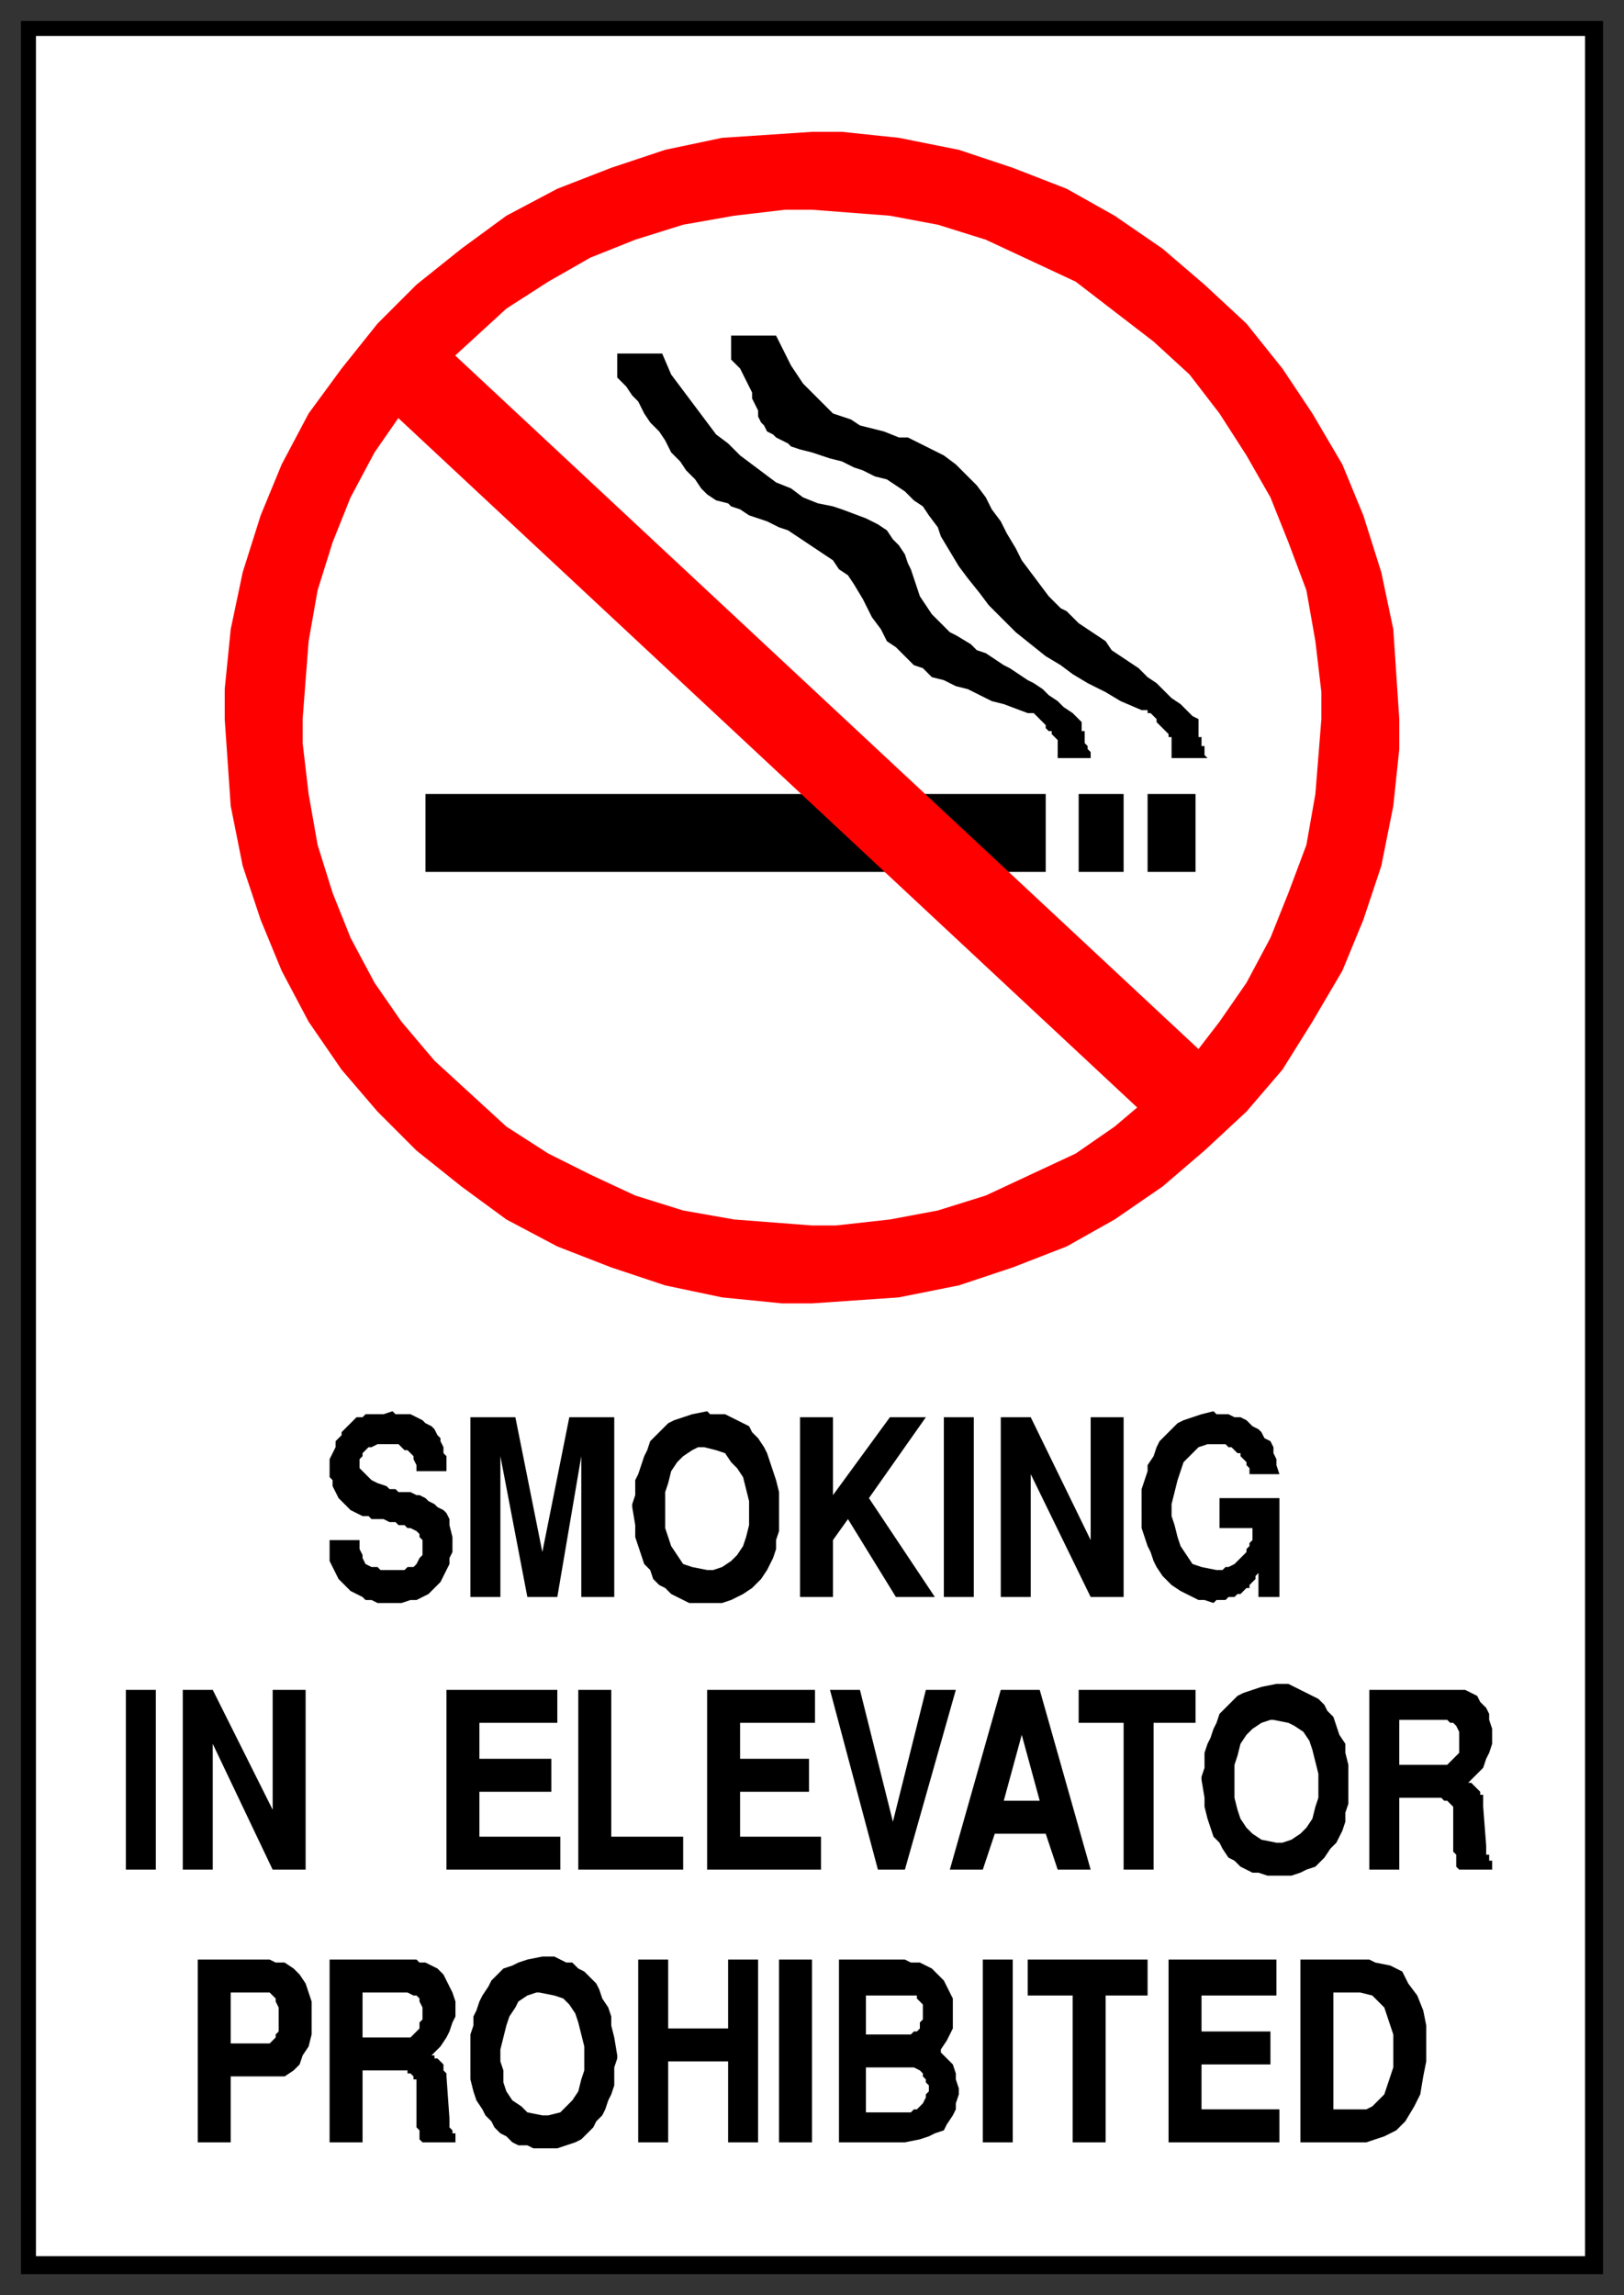<svg xmlns="http://www.w3.org/2000/svg" fill-rule="evenodd" height="766" preserveAspectRatio="none" stroke-linecap="round" width="542"><rect width="100%" height="100%" fill="#333333" stroke="none"/><style>.brush0{fill:#fff}.brush1{fill:#000}.pen1,.pen2{stroke:none}.brush2{fill:red}.pen3{stroke:none}</style><path class="pen1 brush1" d="M7 7h528v752H7V7z"/><path class="pen2 brush0" d="M12 12h517v741H12V12z"/><path class="pen1 brush1" d="M142 265h207v26H142v-26zm218 0h15v26h-15v-26zm23 0h16v26h-16v-26zm20-12-1-1v-3h-1v-3h-1v-6l-2-1-2-2-2-2-3-2-3-3-2-2-3-2-3-3-3-2-3-2-3-2-2-3-3-2-3-2-3-2-4-4-2-1-4-4-3-4-3-4-3-4-2-4-3-5-2-4-3-4-2-4-3-4-3-3-4-4-4-3-4-2-8-4h-3l-5-2-4-1-4-1-3-2-3-1-3-1-2-2-2-2-2-2-2-2-2-2-2-3-2-3-2-4-3-6h-15v8l1 1 2 2 1 2 1 2 1 2 1 2v2l1 2 1 2v2l1 2 1 1 1 2 2 1 1 1 4 2 1 1 3 1 4 1 3 1 3 1 4 1 4 2 3 1 4 2 4 1 3 2 3 2 3 3 3 2 2 3 3 4 1 3 3 5 3 5 3 4 4 5 3 4 5 5 4 4 5 4 5 4 5 3 4 3 5 3 6 3 5 3 7 3h2v1h1l1 1 1 1v1l1 1 1 1 1 1 1 1v1h1v7h12zm-38 0h-1v-2l-1-1v-1l-1-1v-4h-1v-3l-1-1-2-2-3-2-2-2-3-2-2-2-3-2-2-1-3-2-3-2-2-1-3-2-3-2-3-1-2-2-5-3-2-1-3-3-3-3-2-3-2-3-1-3-1-3-1-3-1-2-1-3-2-3-2-2-2-3-3-2-4-2-8-3-3-1-5-1-5-2-4-3-5-2-4-3-4-3-4-3-4-4-4-3-3-4-3-4-3-4-3-4-3-4-3-7h-15v8l1 1 2 2 2 3 2 2 2 4 2 3 3 3 2 3 2 4 3 3 2 3 3 3 2 3 2 2 3 2 4 1 1 1 3 1 3 2 3 1 3 1 4 2 3 1 3 2 3 2 3 2 3 2 3 2 2 3 3 2 2 3 3 5 1 2 2 4 3 4 2 4 3 2 3 3 3 3 3 1 3 3 4 1 4 2 4 1 4 2 4 2 4 1 8 3h2l1 1 1 1 1 1 1 1v1l1 1h1v1l1 1 1 1v6h12z"/><path class="pen3 brush2" d="m148 115 254 237-21 19-254-237 21-19z"/><path class="pen3 brush2" d="M271 70V44h10l19 2 20 4 18 6 18 7 16 9 16 11 14 12 14 13 12 15 10 15 10 17 7 17 6 19 4 19 2 30v10l-2 19-4 20-6 18-7 17-10 17-10 16-12 14-14 13-14 12-16 11-16 9-18 7-18 6-20 4-29 2h-10l-20-2-19-4-18-6-18-7-17-9-15-11-15-12-13-13-12-14-11-16-9-17-7-17-6-18-4-20-2-29v-10l2-20 4-19 6-19 7-17 9-17 11-15 12-15 13-13 15-12 15-11 17-9 18-7 18-6 19-4 30-2v26h-9l-17 2-17 3-16 5-15 6-14 8-14 9-12 11-12 11-11 13-9 13-8 15-6 15-5 16-3 17-2 26v8l2 17 3 17 5 16 6 15 8 15 9 13 11 13 12 11 12 11 14 9 14 7 15 7 16 5 17 3 26 2h8l18-2 16-3 16-5 15-7 15-7 13-9 13-11 12-11 10-13 9-13 8-15 6-15 6-16 3-17 2-25v-9l-2-17-3-17-6-16-6-15-8-14-9-14-10-13-12-11-13-10-13-10-15-7-15-7-16-5-16-3-26-2z"/><path class="pen1 brush1" d="M434 715v-61h23l2 1 5 1 4 2 2 4 3 4 2 5 1 5v12l-1 5-1 6-2 4-3 5-3 3-4 2-6 2h-22zm-44 0v-61h36v12h-25v12h23v11h-23v15h26v11h-37zm-32 0v-49h-15v-12h40v12h-14v49h-11zm-30 0v-61h10v61h-10zm-48 0v-61h22l2 1h3l2 1 2 1 2 2 2 2 1 2 1 2 1 2v10l-1 2-1 2-2 3v1l2 2 2 2 1 3v2l1 3v2l-1 3v2l-1 2-2 3-1 2-3 1-2 1-3 1-5 1h-22zm-20 0v-61h11v61h-11zm-47 0v-61h10v23h20v-23h10v61h-10v-27h-20v27h-10zm-56-31v-5l1-3v-3l1-2 1-3 1-2 2-3 1-2 2-2 2-2 3-1 2-1 3-1 5-1h4l2 1 2 1h2l2 2 2 1 2 2 2 2 1 2 1 3 2 3 1 3v3l1 4 1 6v1l-1 3v6l-1 3-1 2-1 3-1 2-2 2-1 2-2 2-2 2-2 1-3 1-3 1h-8l-2-1h-3l-2-1-2-2-2-1-2-2-1-2-2-2-1-2-2-3-1-3-1-4v-10zm-47 31v-61h29l1 1h2l2 1 2 1 2 2 1 2 1 2 1 2 1 3v5l-1 2-1 3-1 2-2 3-3 3h1v1h1l1 1 1 1v2l1 1v1l1 14v3l1 1v1h1v3h-11l-1-1v-3l-1-1v-16h-1v-1l-1-1h-1v-1h-15v24h-11zm-44 0v-61h24l2 1h3l3 2 2 2 2 3 1 3 1 3v11l-1 4-2 3-1 3-2 2-3 2H77v22H66zm391-91v-60h32l2 1 2 1 1 2 2 2 1 2v2l1 3v5l-1 3-1 2-1 3-2 2-3 3h1l1 1 1 1 1 1v1h1v4l1 13v3h1v2h1v3h-11l-1-1v-4l-1-1v-15l-1-1-1-1h-1l-1-1h-14v24h-10zm-56-30v-1l1-3v-5l1-3 1-2 1-3 1-2 1-3 2-2 2-2 2-2 2-1 3-1 3-1 5-1h4l2 1 2 1 2 1 2 1 2 1 2 2 1 2 2 2 1 3 1 3 2 3v3l1 4v13l-1 3v3l-1 3-1 2-1 2-2 2-2 3-1 1-2 2-3 1-2 1-3 1h-8l-3-1h-2l-2-1-2-1-2-2-2-1-2-3-1-2-2-2-1-3-1-3-1-4v-3l-1-6zm-26 30v-49h-15v-11h39v11h-14v49h-10zm-58 0 17-60h13l17 60h-11l-4-12h-17l-4 12h-11zm-24 0-16-60h10l11 44 11-44h10l-17 60h-9zm-57 0v-60h36v11h-25v12h23v11h-23v15h27v11h-38zm-43 0v-60h11v49h24v11h-35zm-44 0v-60h37v11h-26v12h24v11h-24v15h27v11h-38zm-88 0v-60h10l20 40v-40h11v60H91l-20-42v42H61zm-19 0v-60h10v60H42zm339-119v-8l1-3 1-3v-2l2-3 1-3 1-2 2-2 2-2 2-2 2-1 3-1 3-1 4-1 1 1h4l2 1h2l2 1 2 2 2 1 1 1 1 2 2 1 1 2v2l1 2v2l1 3h-10v-2l-1-1v-1l-1-1-1-1v-1h-1l-1-1-1-1h-1l-1-1h-6l-3 1-2 2-3 3-1 3-1 3-1 4-1 4v4l1 3 1 4 1 3 2 3 2 3 3 1 5 1h2l1-1h1l2-1 1-1 1-1 1-1 1-1v-1l1-1v-1l1-1v-4h-11v-10h20v33h-7v-8l-1 1v1l-1 1-1 1v1h-1l-1 1-1 1h-1l-1 1h-2l-1 1h-3l-1 1-3-1h-2l-2-1-2-1-2-1-3-2-1-1-2-2-2-3-1-2-1-3-1-2-1-3-1-3v-5zm-47 28v-60h10l20 41v-41h11v60h-11l-20-41v41h-10zm-19 0v-60h10v60h-10zm-48 0v-60h11v26l19-26h12l-19 27 22 33h-13l-16-26-5 7v19h-11zm-56-30v-1l1-3v-5l1-2 1-3 1-3 1-2 1-3 2-2 2-2 2-2 2-1 3-1 3-1 5-1 1 1h5l2 1 2 1 2 1 2 1 1 2 2 2 2 3 1 2 1 3 1 3 1 3 1 4v13l-1 3v3l-1 3-1 2-1 2-2 3-2 2-1 1-3 2-2 1-2 1-3 1h-11l-2-1-2-1-2-1-2-2-2-1-2-2-1-3-2-2-1-3-1-3-1-3v-4l-1-6zm-54 30v-60h15l9 45 9-45h15v60h-11v-47l-8 47h-10l-9-47v47h-10zm-47-19h10v3l1 2v1l1 2 2 1h2l1 1h8l1-1h2l1-1 1-2 1-1v-5l-1-1v-1l-1-1-2-1h-1l-1-1h-2l-1-1h-2l-2-1h-4l-1-1h-2l-2-1-2-1-2-2-1-1-1-1-1-2-1-2v-2l-1-1v-6l1-2 1-2v-2l1-1 1-1v-1l1-1 1-1 1-1 1-1 1-1h2l1-1h6l3-1 1 1h5l2 1 2 1 1 1 2 1 1 1 1 2 1 1v1l1 2v2l1 1v5h-10v-2l-1-2v-1l-1-1-1-1h-1l-1-1-1-1h-7l-2 1h-1l-1 1-1 1v1l-1 1v3l1 1 1 1 1 1 1 1 2 1 3 1 1 1h2l1 1h4l2 1h1l2 1 1 1 2 1 1 1 2 1 1 1 1 2v2l1 4v5l-1 2v2l-1 2-1 2-1 2-1 1-2 2-1 1-2 1-2 1h-2l-3 1h-8l-2-1h-2l-1-1-2-1-2-1-1-1-2-2-1-1-1-2-1-2-1-2v-7z"/><path class="pen2 brush0" d="M445 704h11l2-1 2-2 2-2 1-3 1-3 1-3v-11l-1-3-1-3-1-3-2-2-2-2-4-1h-9v39zm-156-25h15l1-1h1l1-1v-2l1-1v-5l-1-1-1-1v-1h-17v13zm0 26h15l1-1h1l1-1 1-1 1-2v-1l1-1v-2l-1-1v-1l-1-1v-1l-1-1-2-1h-16v15zm-109-40h-1l-3 1-3 2-1 2-2 3-1 3-1 4-1 4v4l1 3v4l1 3 2 3 3 2 2 2 5 1h2l4-1 2-2 2-2 2-3 1-4 1-3v-8l-1-4-1-4-1-3-2-3-2-2-3-1-5-1zm-59 15h16l1-1 1-1 1-1v-2l1-1v-4l-1-2v-1l-1-1h-1l-2-1h-15v15zm-44 2h13l1-1 1-1v-1l1-1v-8l-1-2v-1l-1-1-1-1H77v17zm390-93h16l1-1 1-1 1-1 1-1v-7l-1-2-1-1h-1l-1-1h-16v15zm-42-15h-1l-3 1-3 2-2 2-2 3-1 4-1 3v11l1 4 1 3 2 3 2 2 3 2 5 1h2l3-1 3-2 2-2 2-3 1-4 1-3v-8l-1-4-1-4-1-3-2-3-3-2-2-1-5-1zm-90 27h12l-6-22-6 22zM235 483h-2l-2 1-3 2-2 2-2 3-1 4-1 3v12l1 3 1 3 2 3 2 3 3 1 5 1h2l3-1 3-2 2-2 2-3 1-3 1-4v-8l-1-4-1-4-2-3-2-2-2-3-3-1-4-1z"/></svg>
